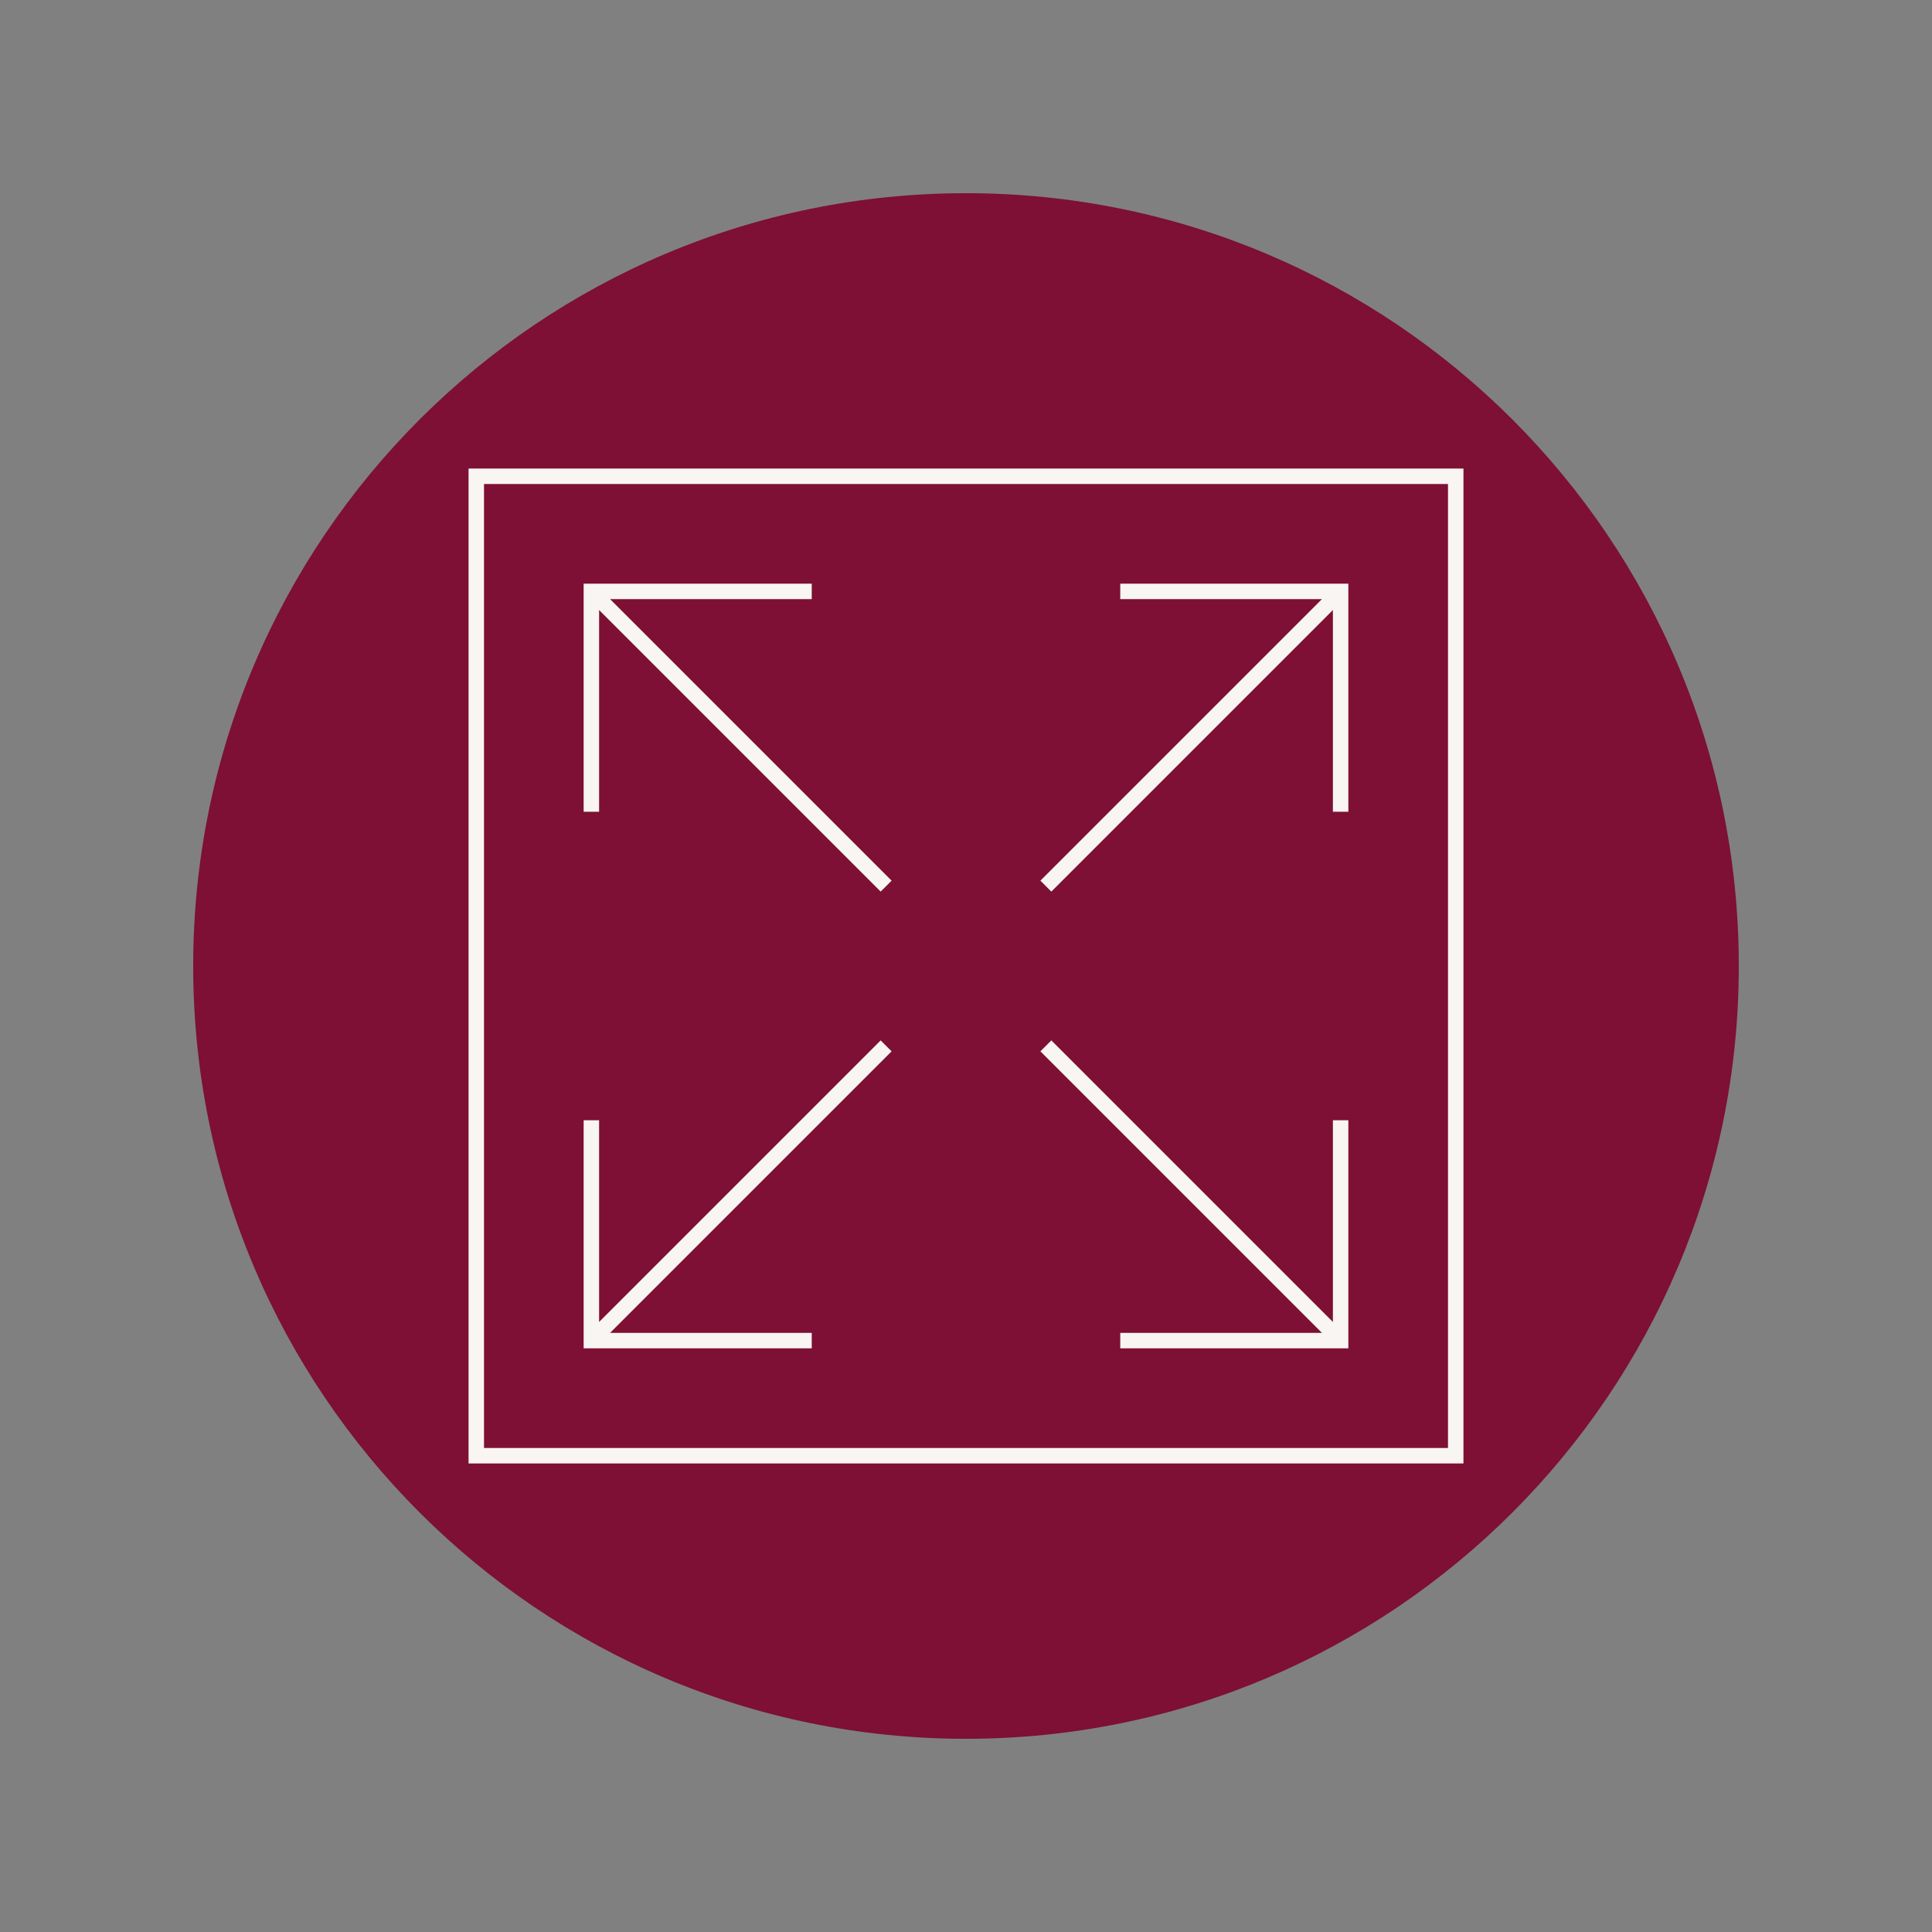<svg version="1.0" preserveAspectRatio="xMidYMid meet" height="500" viewBox="0 0 375 375" zoomAndPan="magnify" width="500" xmlns:xlink="http://www.w3.org/1999/xlink" xmlns="http://www.w3.org/2000/svg"><rect x="0" y="0" width="375" height="375" fill="#808080" stroke="none"/><defs><clipPath id="8b6ddd0798"><path clip-rule="nonzero" d="M 37.5 37.5 L 337.5 37.5 L 337.5 337.5 L 37.5 337.5 Z M 37.5 37.5"></path></clipPath><clipPath id="9e64e4a830"><path clip-rule="nonzero" d="M 187.5 37.5 C 104.656 37.5 37.5 104.656 37.5 187.5 C 37.5 270.344 104.656 337.5 187.5 337.5 C 270.344 337.5 337.5 270.344 337.5 187.5 C 337.5 104.656 270.344 37.5 187.5 37.5 Z M 187.5 37.5"></path></clipPath></defs><g clip-path="url(#8b6ddd0798)"><g clip-path="url(#9e64e4a830)"><path fill-rule="nonzero" fill-opacity="1" d="M 37.5 37.5 L 337.5 37.5 L 337.5 337.5 L 37.5 337.5 Z M 37.5 37.5" fill="#7d1034"></path></g></g><path fill-rule="nonzero" fill-opacity="1" d="M 90.945 284.055 L 284.055 284.055 L 284.055 90.945 L 90.945 90.945 Z M 93.945 93.945 L 281.055 93.945 L 281.055 281.055 L 93.945 281.055 Z M 93.945 93.945" fill="#f8f5f2"></path><path fill-rule="nonzero" fill-opacity="1" d="M 217.441 116.285 L 256.594 116.285 L 201.941 170.934 L 204.062 173.059 L 258.715 118.406 L 258.715 157.559 L 261.715 157.559 L 261.715 113.285 L 217.441 113.285 Z M 217.441 116.285" fill="#f8f5f2"></path><path fill-rule="nonzero" fill-opacity="1" d="M 170.938 201.941 L 116.285 256.594 L 116.285 217.441 L 113.285 217.441 L 113.285 261.715 L 157.559 261.715 L 157.559 258.715 L 118.406 258.715 L 173.059 204.062 Z M 170.938 201.941" fill="#f8f5f2"></path><path fill-rule="nonzero" fill-opacity="1" d="M 157.559 116.285 L 157.559 113.285 L 113.285 113.285 L 113.285 157.559 L 116.285 157.559 L 116.285 118.406 L 170.938 173.059 L 173.059 170.934 L 118.406 116.285 Z M 157.559 116.285" fill="#f8f5f2"></path><path fill-rule="nonzero" fill-opacity="1" d="M 258.715 256.594 L 204.062 201.941 L 201.941 204.062 L 256.594 258.715 L 217.441 258.715 L 217.441 261.715 L 261.715 261.715 L 261.715 217.441 L 258.715 217.441 Z M 258.715 256.594" fill="#f8f5f2"></path></svg>